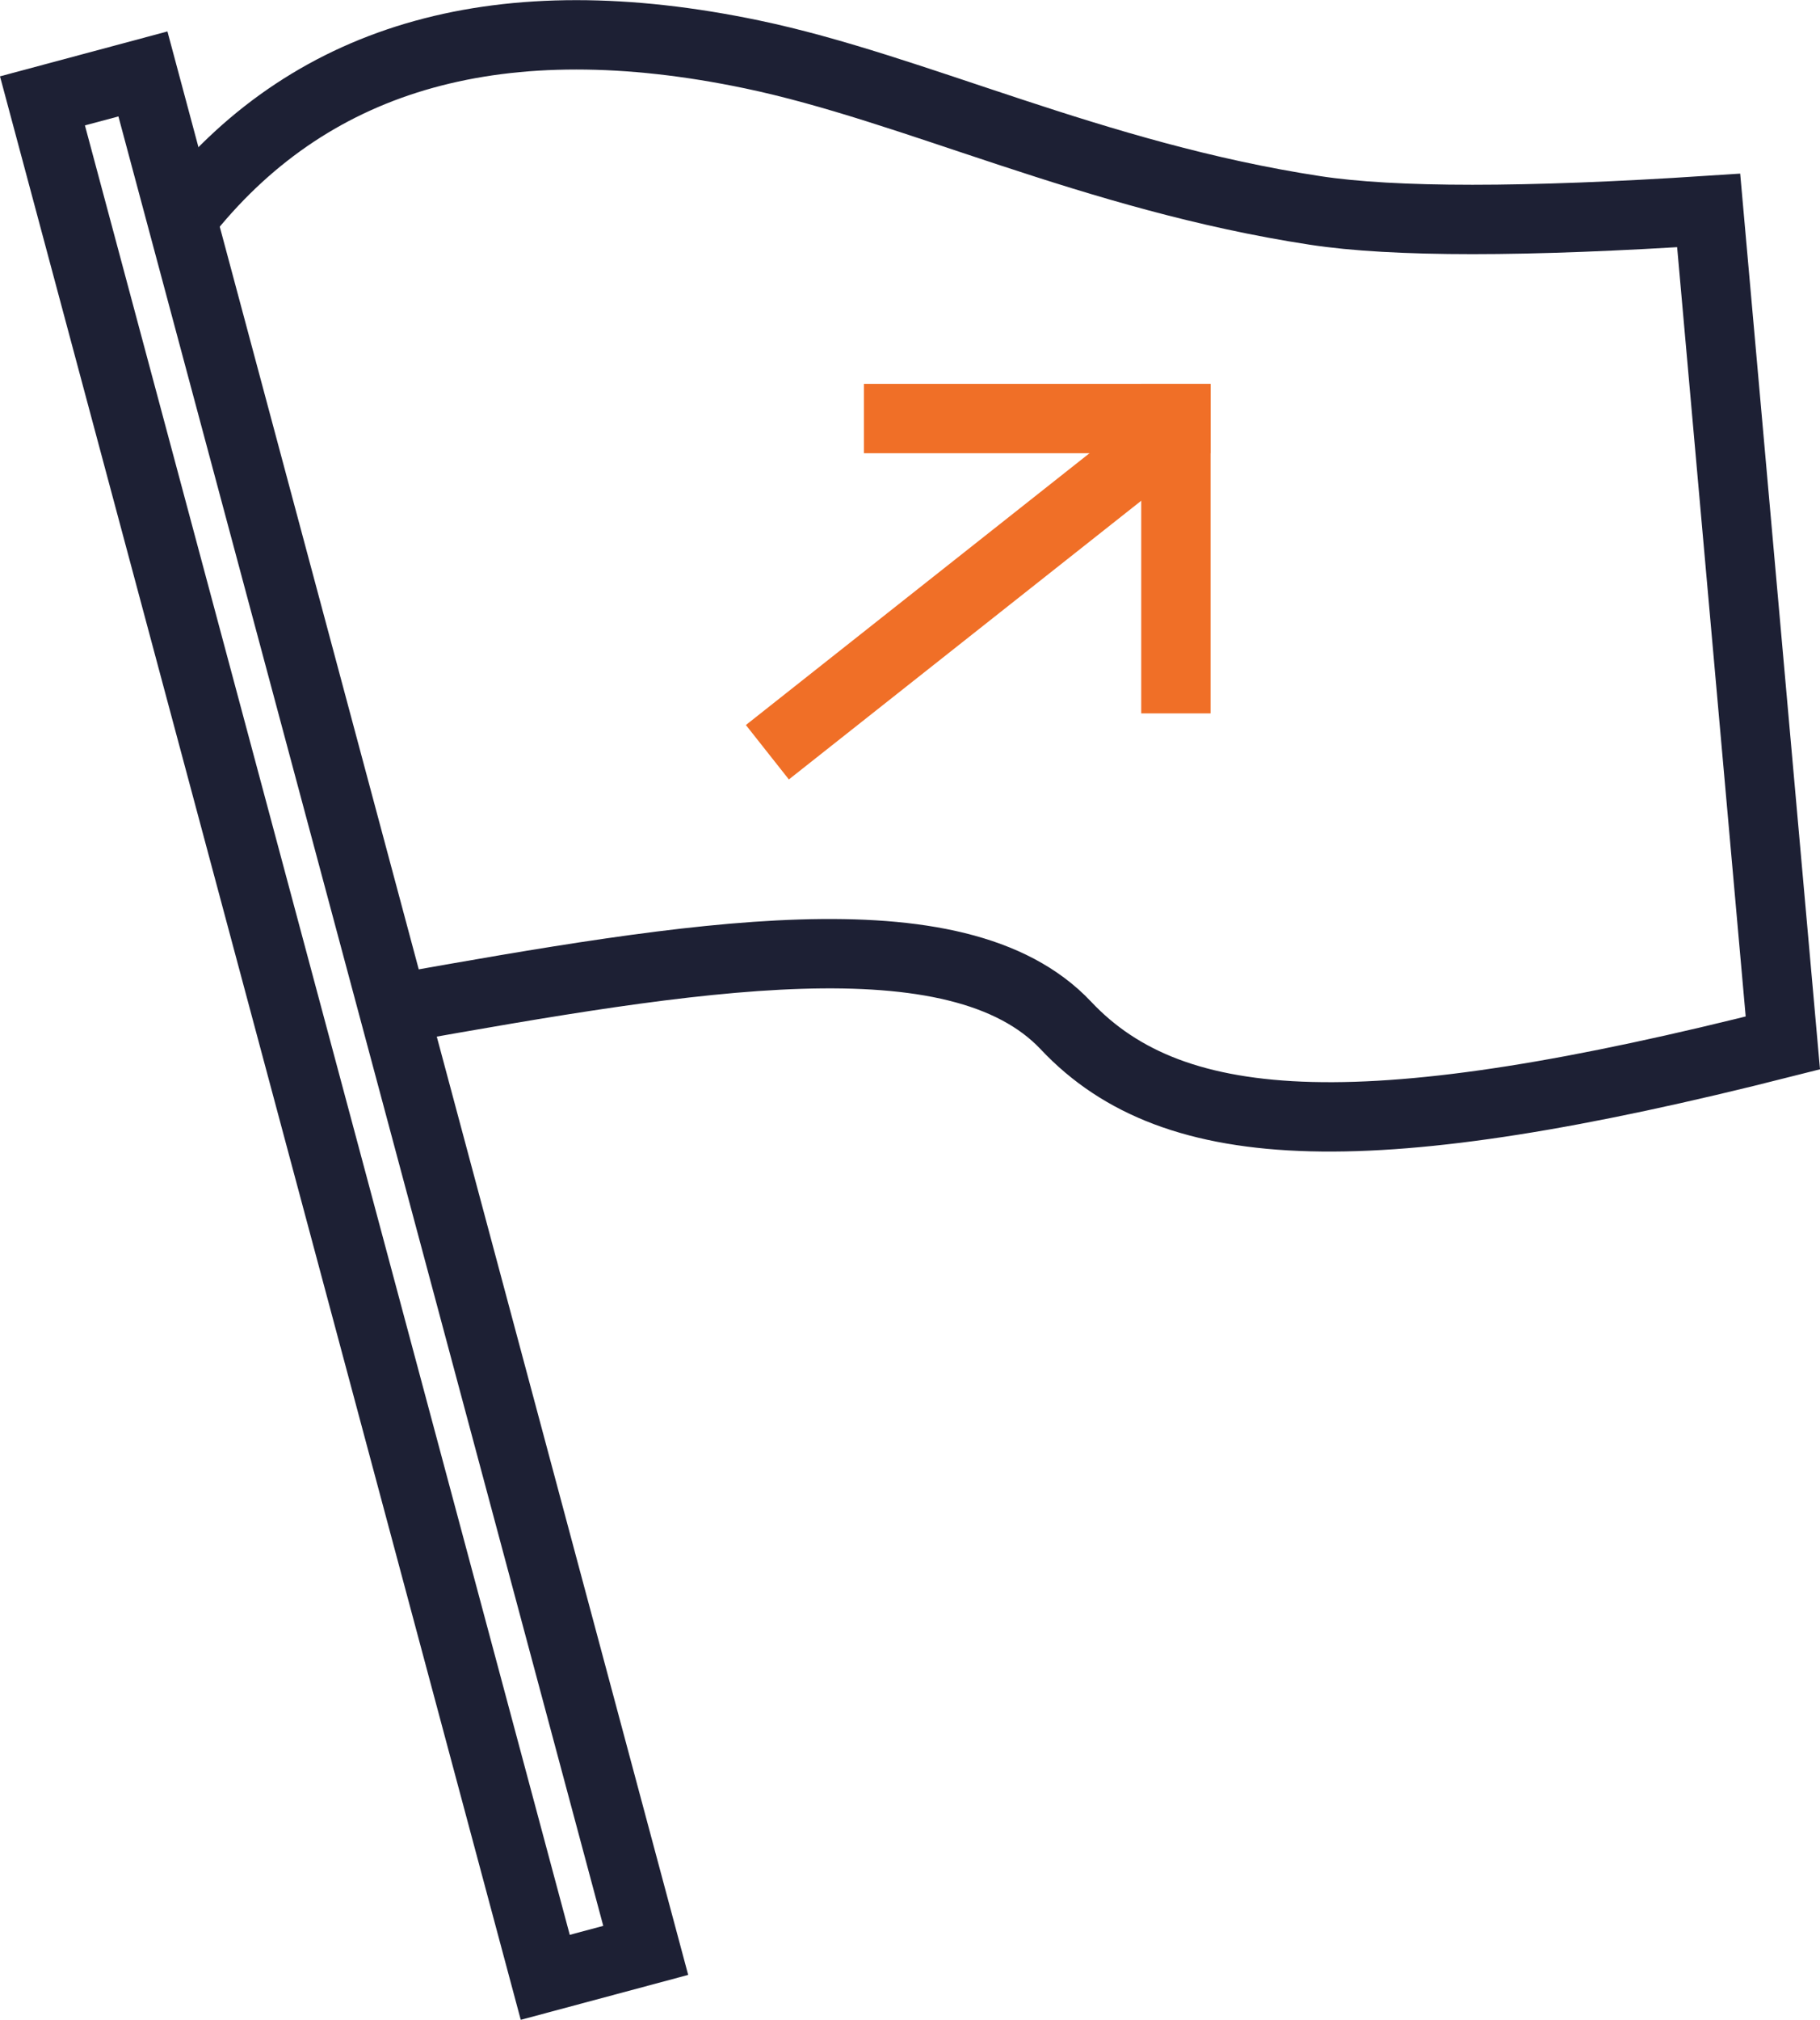 <svg xmlns="http://www.w3.org/2000/svg" width="94.502" height="104.805" viewBox="0 0 94.502 104.805">
  <g id="Key_Actionables_Icon" data-name="Key Actionables Icon" transform="translate(1.757 1.019)">
    <rect id="Rectangle" width="5.4" height="100.8" stroke-width="3.6" fill="none" stroke="#1d2034" stroke-miterlimit="10" transform="matrix(0.966, -0.259, 0.259, 0.966, 0.448, 4.216)"/>
    <path id="Path_3" data-name="Path 3" d="M0,9.113q9.85-12.15,29.26-8.1c8.455,1.764,17.7,6.336,29.253,8.1q6.125.936,20.435,0l3.852,43.2c-21.315,5.4-31.573,5.1-37.222-.9s-19.531-3.586-34.69-.9" transform="translate(8.016 0.788)" fill="none" stroke="#1d2034" stroke-miterlimit="10" stroke-width="3.6"/>
    <path id="Line_5" data-name="Line 5" d="M.9,14.94,19.8,0" transform="translate(38.6 21.96)" fill="none" stroke="#f06f27" stroke-linecap="square" stroke-miterlimit="10" stroke-width="3.6"/>
    <path id="Line_6" data-name="Line 6" d="M.9.9H15.3" transform="translate(44 19.8)" fill="none" stroke="#f06f27" stroke-linecap="square" stroke-miterlimit="10" stroke-width="3.6"/>
    <path id="Line_6-2" data-name="Line 6" d="M.9,0V13.5" transform="translate(58.4 20.7)" fill="none" stroke="#f06f27" stroke-linecap="square" stroke-miterlimit="10" stroke-width="3.6"/>
  </g>
</svg>
